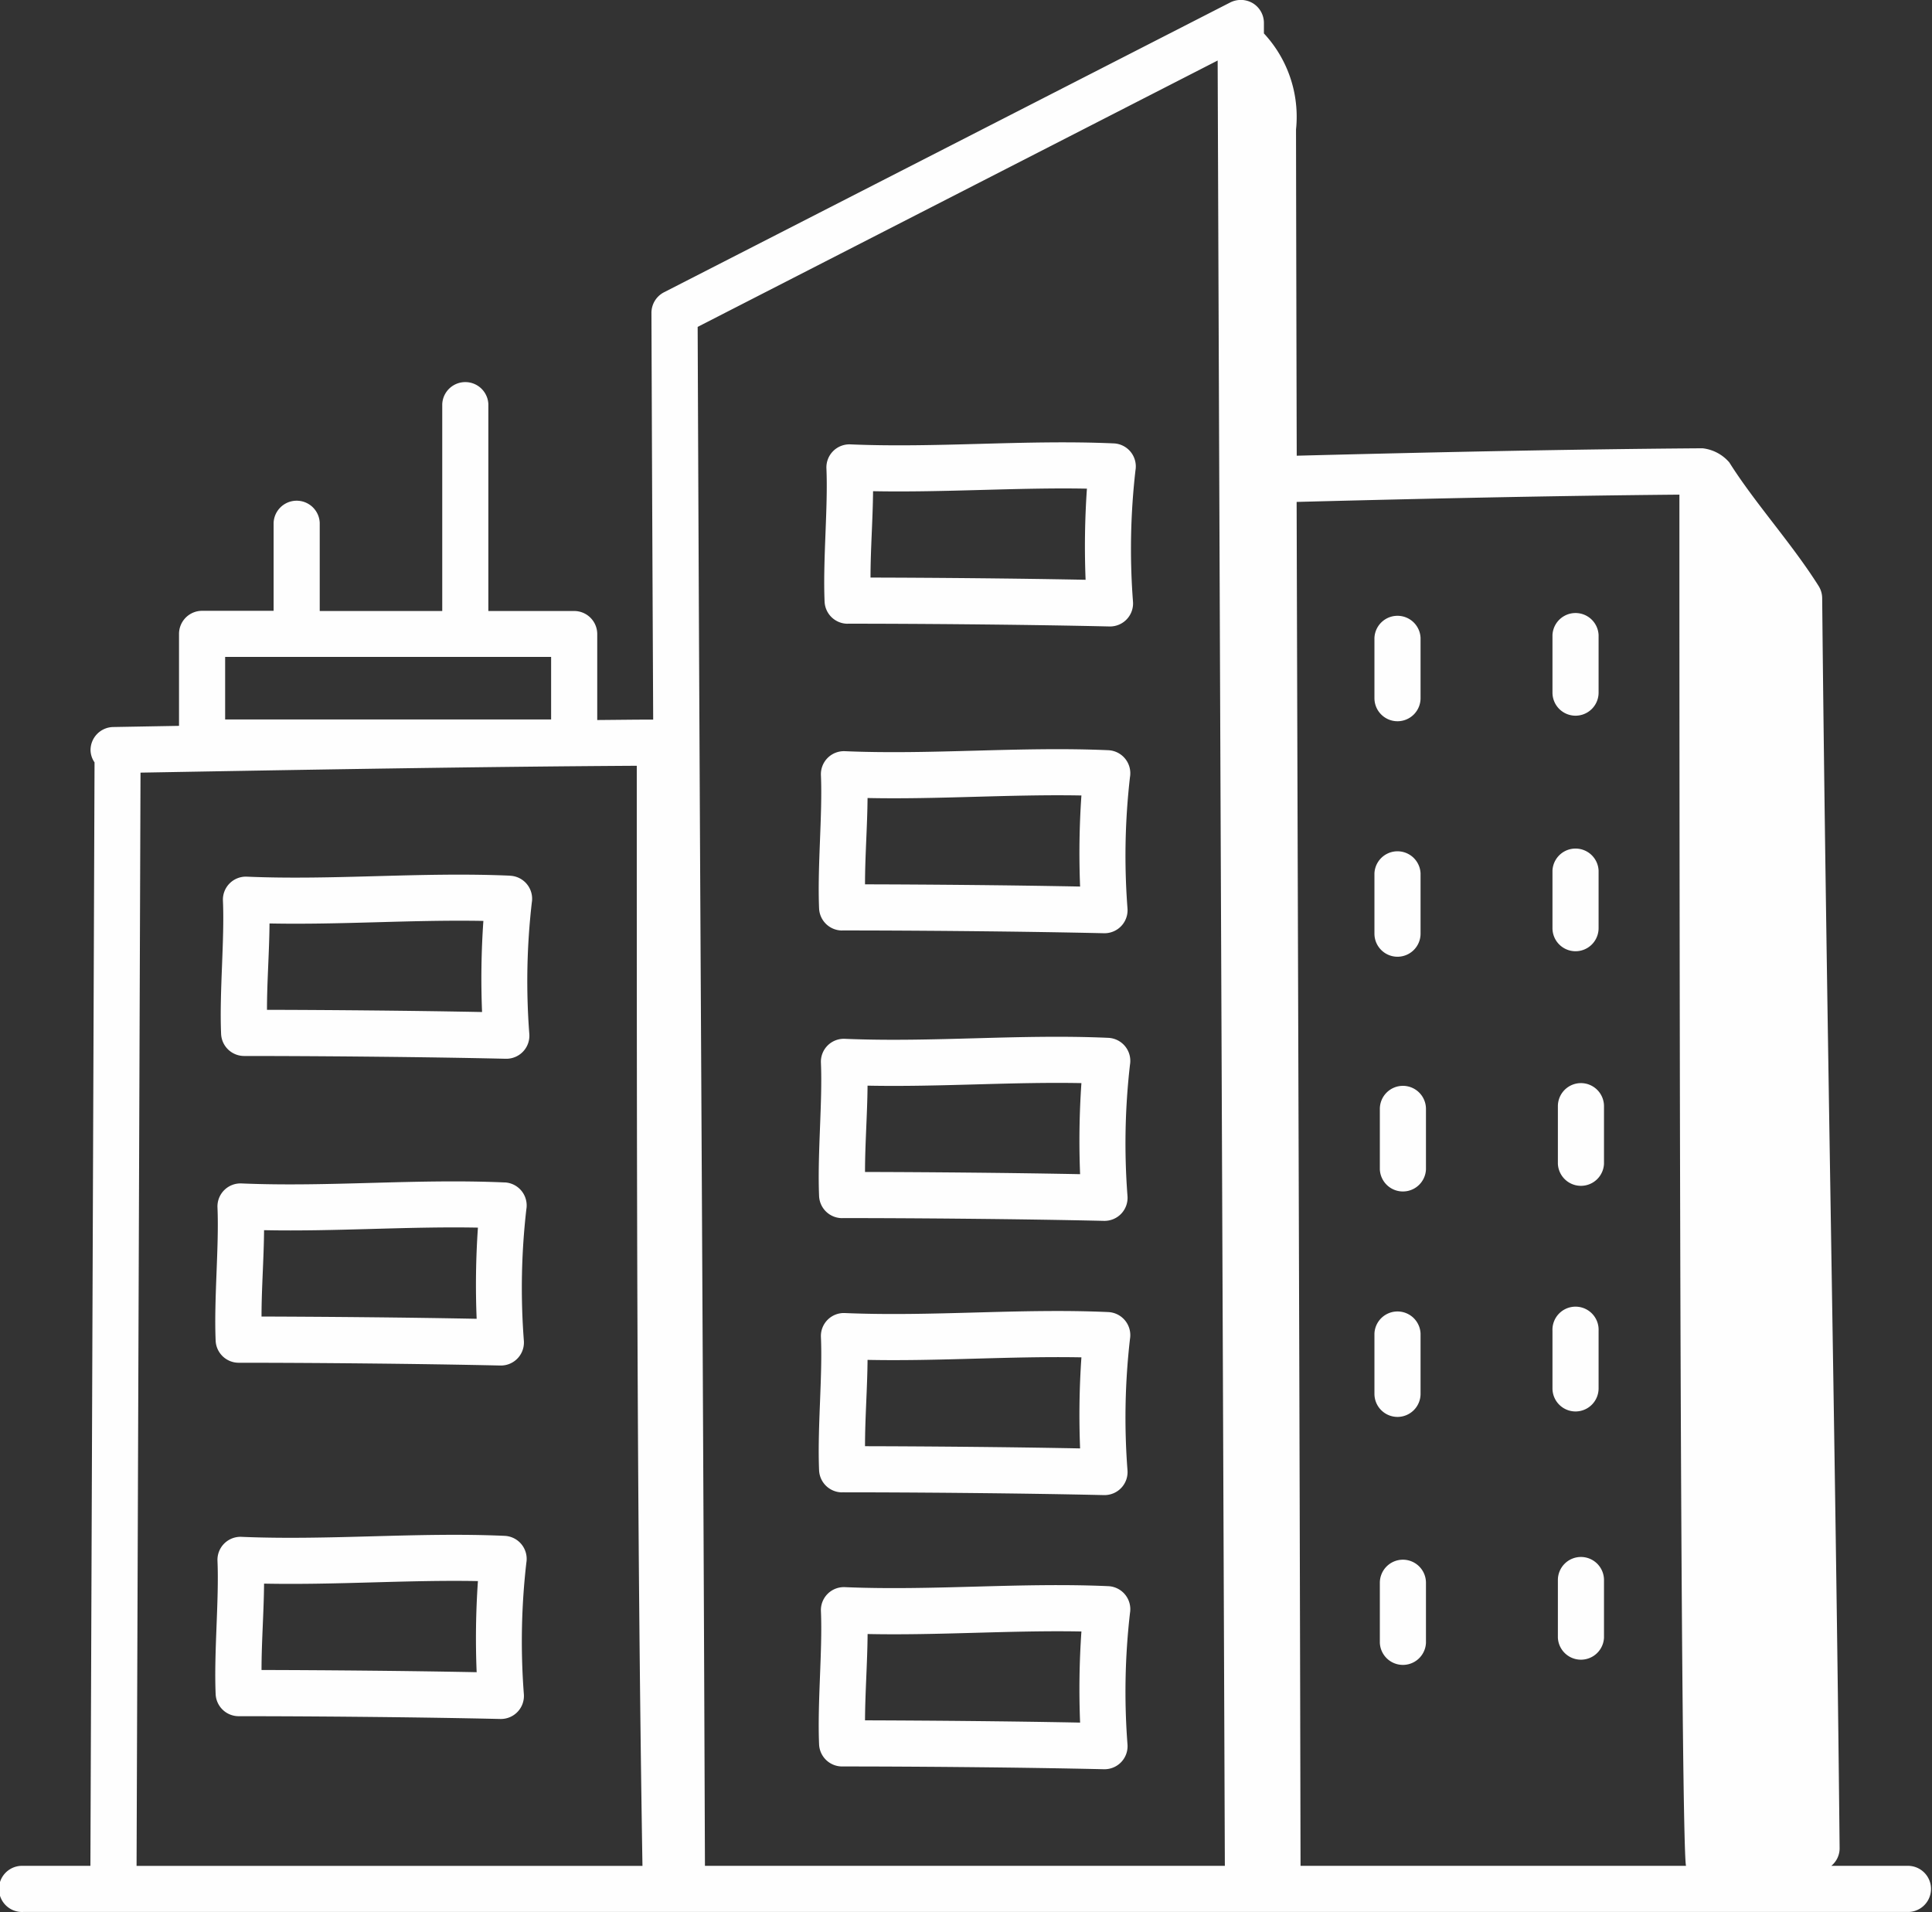 <svg xmlns="http://www.w3.org/2000/svg" width="41.096" height="40.669" viewBox="0 0 41.096 40.669">
  <rect x="0" y="0" width="41.096" height="40.669" fill="#333333" stroke="none"/>
  <g id="_x31_0" transform="translate(-2.586 -2.913)">
    <path id="Tracé_2638" data-name="Tracé 2638" d="M15.925,31.377c-1.881-.083-3.753.1-5.6.021a.489.489,0,0,0-.512.511c.037.826-.077,1.939-.039,2.833a.491.491,0,0,0,.49.47c1.511,0,3.818.019,5.566.059h.011a.49.49,0,0,0,.489-.53,14.652,14.652,0,0,1,.053-2.791.49.49,0,0,0-.462-.572Zm-.6,2.9c-1.484-.029-3.242-.044-4.575-.047,0-.6.049-1.223.054-1.837,1.523.031,3.033-.082,4.549-.054a17.69,17.69,0,0,0-.028,1.937Z" transform="translate(-2.485 -9.838)" fill="#fefefe"/>
    <path id="Tracé_2639" data-name="Tracé 2639" d="M15.747,41.352c-1.885-.084-3.735.1-5.6.021a.49.49,0,0,0-.512.511c.036.826-.077,1.943-.039,2.833a.491.491,0,0,0,.49.47c1.523,0,3.836.02,5.566.059h.011a.49.49,0,0,0,.489-.53,14.67,14.67,0,0,1,.053-2.793.49.49,0,0,0-.462-.572Zm-.6,2.9c-1.474-.029-3.234-.044-4.575-.048,0-.6.049-1.222.054-1.837,1.5.032,3.068-.083,4.549-.054A17.7,17.7,0,0,0,15.148,44.254Z" transform="translate(-2.423 -13.288)" fill="#fefefe"/>
    <path id="Tracé_2640" data-name="Tracé 2640" d="M15.747,52.843c-1.845-.083-3.734.1-5.6.021a.49.49,0,0,0-.512.511c.036.826-.077,1.944-.039,2.834a.491.491,0,0,0,.49.47c1.511,0,3.818.019,5.566.059h.011a.49.49,0,0,0,.489-.53,14.67,14.67,0,0,1,.053-2.793.49.49,0,0,0-.462-.572Zm-.6,2.9c-1.484-.029-3.242-.044-4.575-.047,0-.6.049-1.224.054-1.837,1.553.031,3.042-.082,4.549-.054A17.7,17.7,0,0,0,15.148,55.745Z" transform="translate(-2.423 -17.262)" fill="#fefefe"/>
    <path id="Tracé_2641" data-name="Tracé 2641" d="M3.077,42.6a.491.491,0,1,0,0,.981H43.192a.491.491,0,0,0,0-.981H41.54a.483.483,0,0,0,.177-.374c-.086-8.657-.286-17.935-.371-26.592a.492.492,0,0,0-.076-.257c-.575-.912-1.352-1.759-1.9-2.629a.88.88,0,0,0-.569-.3h0c-2.94.021-5.974.09-8.632.158-.006-2.254-.011-4.556-.015-6.94a2.6,2.6,0,0,0-.683-2.042c0-.076,0-.149,0-.225a.491.491,0,0,0-.235-.417.5.5,0,0,0-.479-.018L16.71,9.13a.492.492,0,0,0-.267.439c.012,3.309.025,6.111.037,8.65-.392,0-.793.006-1.19.009V16.4a.491.491,0,0,0-.491-.491H12.974v-4.4a.491.491,0,0,0-.981,0v4.4H9.387V14.032a.491.491,0,0,0-.981,0v1.873H6.885a.491.491,0,0,0-.491.491v1.956l-1.4.025a.491.491,0,0,0-.482.5.476.476,0,0,0,.085.252L4.509,42.6ZM38.309,13.434c0,24.207.091,29.038.141,29.166h-8.2c-.02-10.337-.056-19.234-.083-29.011,2.51-.065,5.357-.13,8.142-.155ZM28.487,4.2c.053,14.312.1,24.442.153,38.4H17.581c-.052-13.881-.1-19.006-.155-32.734ZM7.375,16.886h6.934v1.33H7.375Zm-1.8,2.461c3.694-.065,7.2-.126,10.556-.146,0,8.222,0,16,.121,23.4H5.491Z" fill="#fefefe"/>
    <path id="Tracé_2642" data-name="Tracé 2642" d="M47.771,25.168a.491.491,0,0,0,.491-.491V23.394a.491.491,0,0,0-.981,0v1.283A.491.491,0,0,0,47.771,25.168Z" transform="translate(-15.459 -6.914)" fill="#fefefe"/>
    <path id="Tracé_2643" data-name="Tracé 2643" d="M53.56,25.02a.491.491,0,0,0,.491-.491V23.305a.491.491,0,0,0-.981,0V24.53A.491.491,0,0,0,53.56,25.02Z" transform="translate(-17.461 -6.884)" fill="#fefefe"/>
    <path id="Tracé_2644" data-name="Tracé 2644" d="M47.771,32.826a.491.491,0,0,0,.491-.491V31.052a.491.491,0,0,0-.981,0v1.283A.491.491,0,0,0,47.771,32.826Z" transform="translate(-15.459 -9.563)" fill="#fefefe"/>
    <path id="Tracé_2645" data-name="Tracé 2645" d="M53.56,32.678a.491.491,0,0,0,.491-.491V30.963a.491.491,0,0,0-.981,0v1.225A.491.491,0,0,0,53.56,32.678Z" transform="translate(-17.461 -9.532)" fill="#fefefe"/>
    <path id="Tracé_2646" data-name="Tracé 2646" d="M47.948,38.222a.491.491,0,0,0-.491.491V40a.491.491,0,0,0,.981,0V38.712A.491.491,0,0,0,47.948,38.222Z" transform="translate(-15.52 -12.213)" fill="#fefefe"/>
    <path id="Tracé_2647" data-name="Tracé 2647" d="M53.738,38.133a.491.491,0,0,0-.491.491v1.225a.491.491,0,0,0,.981,0V38.623A.491.491,0,0,0,53.738,38.133Z" transform="translate(-17.523 -12.182)" fill="#fefefe"/>
    <path id="Tracé_2648" data-name="Tracé 2648" d="M47.771,47.79a.491.491,0,0,0,.491-.491V46.016a.491.491,0,0,0-.981,0V47.3A.491.491,0,0,0,47.771,47.79Z" transform="translate(-15.459 -14.739)" fill="#fefefe"/>
    <path id="Tracé_2649" data-name="Tracé 2649" d="M53.56,47.643a.491.491,0,0,0,.491-.491V45.927a.491.491,0,1,0-.981,0v1.225A.491.491,0,0,0,53.56,47.643Z" transform="translate(-17.461 -14.708)" fill="#fefefe"/>
    <path id="Tracé_2650" data-name="Tracé 2650" d="M47.948,53.631a.491.491,0,0,0-.491.491V55.4a.491.491,0,0,0,.981,0V54.121A.491.491,0,0,0,47.948,53.631Z" transform="translate(-15.52 -17.543)" fill="#fefefe"/>
    <path id="Tracé_2651" data-name="Tracé 2651" d="M53.738,53.542a.491.491,0,0,0-.491.491v1.225a.491.491,0,0,0,.981,0V54.033A.491.491,0,0,0,53.738,53.542Z" transform="translate(-17.523 -17.512)" fill="#fefefe"/>
    <path id="Tracé_2652" data-name="Tracé 2652" d="M29.893,21.154c1.511,0,3.818.019,5.566.059h.011a.49.49,0,0,0,.489-.53,14.66,14.66,0,0,1,.053-2.792.49.49,0,0,0-.462-.572c-1.872-.083-3.748.1-5.6.021a.49.49,0,0,0-.512.511c.036.831-.077,1.942-.039,2.834a.491.491,0,0,0,.49.47Zm.537-2.818c1.514.03,3.126-.083,4.549-.054a17.784,17.784,0,0,0-.028,1.938c-1.484-.029-3.242-.044-4.575-.047,0-.609.049-1.224.054-1.837Z" transform="translate(-9.273 -4.975)" fill="#fefefe"/>
    <path id="Tracé_2653" data-name="Tracé 2653" d="M29.714,31.13c1.511,0,3.818.019,5.566.059h.011a.49.49,0,0,0,.489-.53,14.655,14.655,0,0,1,.053-2.791.49.49,0,0,0-.462-.572c-1.869-.082-3.764.1-5.6.021a.49.49,0,0,0-.512.511c.036.826-.077,1.943-.039,2.833a.491.491,0,0,0,.49.47Zm.537-2.817c1.5.032,3.04-.082,4.549-.054a17.773,17.773,0,0,0-.028,1.937c-1.484-.029-3.242-.044-4.575-.047,0-.6.049-1.222.054-1.837Z" transform="translate(-9.211 -8.426)" fill="#fefefe"/>
    <path id="Tracé_2654" data-name="Tracé 2654" d="M29.714,40.482c1.511,0,3.818.019,5.566.059h.011a.49.49,0,0,0,.489-.53,14.655,14.655,0,0,1,.053-2.791.49.49,0,0,0-.462-.572c-1.889-.084-3.732.1-5.6.021a.488.488,0,0,0-.512.511c.036.826-.077,1.943-.039,2.833a.491.491,0,0,0,.49.47Zm.537-2.817c1.532.031,3.06-.083,4.549-.054a17.773,17.773,0,0,0-.028,1.937c-1.484-.029-3.242-.044-4.575-.047,0-.6.049-1.222.054-1.837Z" transform="translate(-9.211 -11.66)" fill="#fefefe"/>
    <path id="Tracé_2655" data-name="Tracé 2655" d="M29.714,49.4c1.511,0,3.818.019,5.566.059h.011a.49.49,0,0,0,.489-.53,14.652,14.652,0,0,1,.053-2.791.491.491,0,0,0-.462-.572c-1.865-.084-3.741.1-5.6.021a.489.489,0,0,0-.512.511c.037.826-.077,1.939-.039,2.833a.491.491,0,0,0,.49.47Zm.537-2.817c1.524.031,3.033-.082,4.549-.054a17.774,17.774,0,0,0-.028,1.937c-1.484-.029-3.242-.044-4.575-.047,0-.6.049-1.223.054-1.837Z" transform="translate(-9.211 -14.745)" fill="#fefefe"/>
    <path id="Tracé_2656" data-name="Tracé 2656" d="M29.714,58.315c1.518,0,3.828.019,5.566.059h.011a.49.49,0,0,0,.489-.53,14.66,14.66,0,0,1,.053-2.792.49.49,0,0,0-.462-.572c-1.867-.083-3.73.1-5.6.021a.489.489,0,0,0-.512.511c.036.826-.077,1.943-.039,2.833a.491.491,0,0,0,.49.47Zm.537-2.817c1.505.032,3.041-.082,4.549-.054a17.782,17.782,0,0,0-.028,1.938c-1.478-.029-3.237-.044-4.575-.048C30.2,56.738,30.247,56.112,30.252,55.5Z" transform="translate(-9.211 -17.829)" fill="#fefefe"/>
  </g>
</svg>
